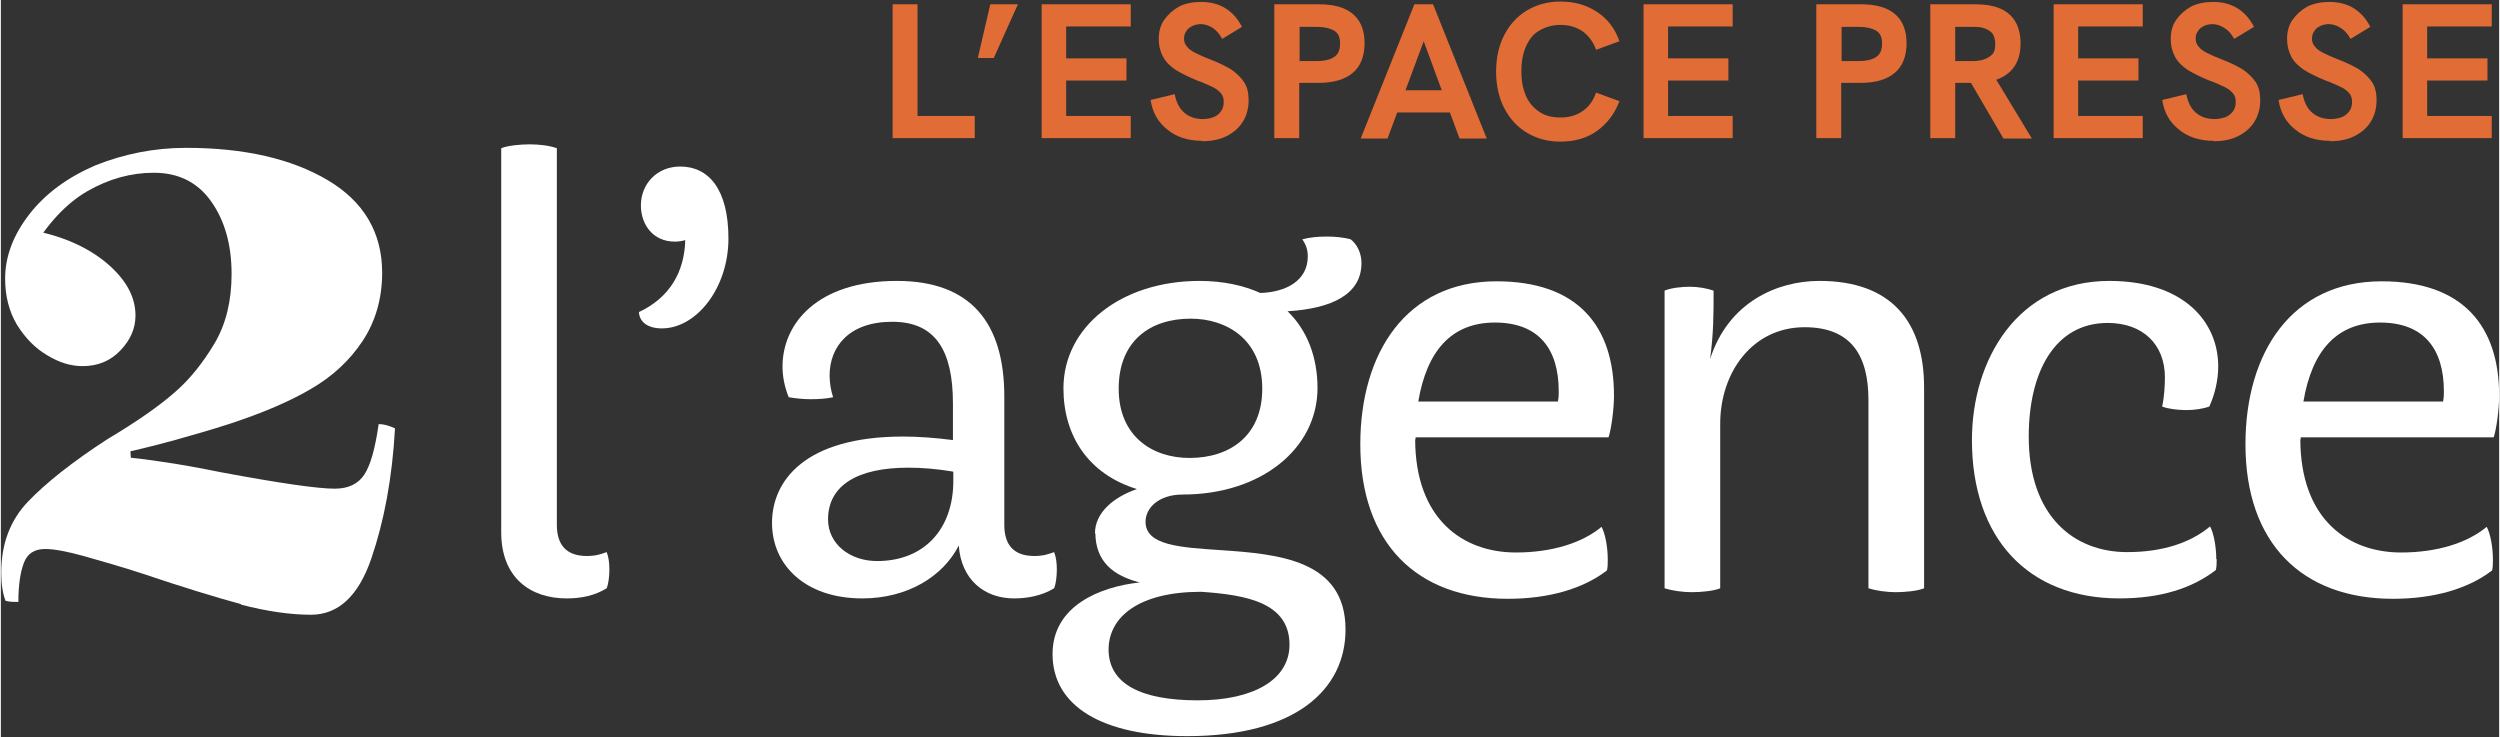 <?xml version="1.0" encoding="UTF-8"?>
<svg id="Calque_2" data-name="Calque 2" xmlns="http://www.w3.org/2000/svg" width="22.65mm" height="6.68mm" viewBox="0 0 64.21 18.95">
  <rect x="0" y="0" width="64.21" height="18.95" fill="#333333" stroke="none"/>
  <g id="Calque_2-2" data-name="Calque 2-2">
    <g id="Calque_1-2" data-name="Calque 1-2">
      <path d="M6.18,15.53c-.66-.18-1.51-.44-2.55-.79-.52-.17-1.01-.31-1.47-.44-.46-.13-.8-.19-1.02-.19-.28,0-.46.12-.55.36-.09.24-.14.57-.14,1-.13,0-.24,0-.33-.03-.07-.18-.11-.42-.11-.72,0-.74.23-1.35.69-1.83.46-.48,1.14-1.02,2.05-1.61.74-.44,1.31-.84,1.7-1.18.4-.34.74-.77,1.04-1.27.3-.51.44-1.1.44-1.79,0-.76-.18-1.38-.53-1.87-.35-.49-.84-.73-1.47-.73-.59,0-1.16.16-1.7.47s-1.03.83-1.45,1.55l.08-.53c.76.15,1.38.43,1.87.84.49.42.73.86.73,1.34,0,.33-.13.63-.39.9-.26.27-.58.4-.97.4-.3,0-.6-.09-.91-.28-.31-.18-.57-.45-.78-.79-.2-.34-.3-.73-.3-1.18,0-.57.21-1.12.62-1.65s.98-.95,1.7-1.26c.73-.29,1.5-.45,2.33-.45,1.5,0,2.71.28,3.64.83.93.55,1.4,1.35,1.4,2.38,0,.66-.17,1.25-.5,1.75s-.77.91-1.32,1.23c-.54.32-1.24.62-2.09.9-.46.15-.95.29-1.45.43-.51.14-1.01.26-1.51.37l.36-.66.08,1.16-.61-.47c.37.02.81.06,1.32.14.51.07,1.04.17,1.59.28,1.5.28,2.47.42,2.91.42.35,0,.6-.12.76-.36s.28-.67.37-1.3c.13,0,.27.04.42.11-.07,1.27-.28,2.39-.61,3.35s-.85,1.44-1.55,1.44c-.54,0-1.14-.09-1.8-.26h0Z" style="fill: #fff;"/>
      <g>
        <path d="M12.86,3.81c.17-.07.49-.1.73-.1s.51.03.7.1v9.68c0,.51.24.8.77.8.24,0,.37-.05.51-.1.05.12.07.28.07.44,0,.17-.02.37-.07.49-.31.19-.65.26-1.03.26-.94,0-1.68-.54-1.68-1.7V3.81Z" style="fill: #fff;"/>
        <path d="M17.32,6.21c-.56,0-.87-.44-.87-.93,0-.56.42-1,1.01-1,.73,0,1.24.58,1.24,1.85s-.82,2.31-1.71,2.31c-.37,0-.58-.17-.59-.42.79-.37,1.17-1.03,1.19-1.85-.05.02-.17.04-.26.04h0Z" style="fill: #fff;"/>
        <path d="M24.47,10.37c0-1.35-.44-2.1-1.56-2.1s-1.61.65-1.61,1.38c0,.17.03.38.09.56-.19.04-.38.05-.58.05s-.37-.02-.56-.05c-.1-.24-.16-.52-.16-.79,0-1.1.89-2.2,2.94-2.2,1.9,0,2.76,1.08,2.76,2.97v3.3c0,.51.24.8.77.8.24,0,.37-.05.51-.1.05.12.07.28.07.44,0,.17-.02.37-.07.49-.31.19-.68.26-1.03.26-.77,0-1.36-.49-1.42-1.36-.4.79-1.31,1.36-2.48,1.36-1.47,0-2.32-.86-2.32-1.94s.84-2.22,3.37-2.22c.38,0,.8.03,1.28.09,0,0,0-.94,0-.94ZM24.47,12.12c-.42-.07-.8-.1-1.15-.1-1.28,0-2.06.44-2.06,1.33,0,.63.56,1.07,1.26,1.07,1.21,0,1.96-.82,1.96-2.06v-.23h-.01Z" style="fill: #fff;"/>
        <path d="M28.12,13.71c0-.54.49-.94,1.08-1.14-1.24-.38-1.89-1.36-1.89-2.59,0-1.57,1.47-2.76,3.5-2.76.61,0,1.14.12,1.56.31.65-.02,1.22-.31,1.22-.94,0-.21-.07-.33-.14-.44.19-.05.4-.07.63-.07.21,0,.42.02.61.07.16.12.28.35.28.61,0,.8-.75,1.17-1.9,1.24.51.49.77,1.19.77,1.97,0,1.56-1.45,2.74-3.46,2.74-.63,0-.96.35-.96.7,0,.61.89.66,1.94.73,1.45.1,3.2.24,3.2,2.04,0,1.54-1.28,2.74-4.07,2.74-2.18,0-3.46-.77-3.46-2.11,0-1.24,1.22-1.73,2.24-1.84-.66-.17-1.14-.52-1.14-1.29v.03ZM28.47,16.69c0,.89.84,1.31,2.29,1.31s2.36-.54,2.36-1.43c0-1.07-1.08-1.28-2.27-1.36-1.61,0-2.38.65-2.38,1.49h0ZM30.55,11.77c1.05,0,1.87-.58,1.87-1.78,0-1.28-.93-1.8-1.84-1.8-1.05,0-1.85.58-1.85,1.8s.86,1.78,1.82,1.78Z" style="fill: #fff;"/>
        <path d="M36.35,11.28c0,2.06,1.22,2.92,2.59,2.92.91,0,1.7-.24,2.2-.66.09.16.16.51.16.84,0,.1,0,.19-.02.28-.61.47-1.49.73-2.55.73-2.34,0-3.79-1.43-3.79-3.97,0-2.36,1.19-4.19,3.5-4.19,2.08,0,3.02,1.14,3.02,2.94,0,.35-.07.86-.14,1.07h-4.96v.05h-.01ZM40.02,10.32c.02-.12.02-.19.02-.26,0-1.1-.52-1.77-1.64-1.77s-1.75.73-1.97,2.03h3.6,0Z" style="fill: #fff;"/>
        <path d="M42.76,7.47c.16-.07.44-.1.65-.1s.44.04.61.1c0,.61,0,1.08-.09,1.76.47-1.47,1.73-2.01,2.81-2.01,1.85,0,2.69,1.05,2.69,2.74v5.16c-.17.07-.49.1-.73.1s-.51-.04-.7-.1v-4.84c0-1.15-.45-1.87-1.64-1.87-1.35,0-2.17,1.17-2.17,2.48v4.23c-.17.07-.49.1-.73.1s-.51-.04-.7-.1c0,0,0-7.65,0-7.65Z" style="fill: #fff;"/>
        <path d="M56.95,14.37c0,.1,0,.19-.02.28-.61.47-1.42.73-2.48.73-2.34,0-3.79-1.54-3.79-4.07,0-2.06,1.17-4.09,3.53-4.09,1.89,0,2.8,1.03,2.8,2.2,0,.35-.09.73-.23,1.03-.14.05-.37.09-.58.09-.23,0-.47-.03-.63-.09.05-.23.07-.54.07-.75,0-.86-.58-1.4-1.47-1.4-1.36,0-2.03,1.26-2.03,2.92,0,2.06,1.17,2.97,2.53,2.97.91,0,1.63-.24,2.13-.66.09.16.16.51.16.84h.01Z" style="fill: #fff;"/>
        <path d="M59.1,11.28c0,2.06,1.22,2.92,2.59,2.92.91,0,1.7-.24,2.2-.66.09.16.16.51.16.84,0,.1,0,.19-.02.28-.61.47-1.49.73-2.55.73-2.34,0-3.79-1.43-3.79-3.97,0-2.36,1.19-4.19,3.5-4.19,2.08,0,3.02,1.14,3.02,2.94,0,.35-.07.86-.14,1.07h-4.96v.05h-.01ZM62.77,10.32c.02-.12.02-.19.02-.26,0-1.1-.52-1.77-1.64-1.77s-1.75.73-1.97,2.03h3.6,0Z" style="fill: #fff;"/>
      </g>
    </g>
  </g>
  <g>
    <path d="M22.92,3.56V.11h.64v2.87h1.47v.57h-2.11Z" style="fill: #e26c35;"/>
    <path d="M25.11,1.49l.32-1.38h.71l-.62,1.38h-.41Z" style="fill: #e26c35;"/>
    <path d="M26.75,3.56V.11h2.29v.57h-1.66v.82h1.55v.57h-1.55v.91h1.66v.57h-2.29Z" style="fill: #e26c35;"/>
    <path d="M30.88,3.62c-.37,0-.67-.1-.9-.29-.24-.19-.38-.44-.43-.76l.62-.15c.04.21.12.37.25.48.13.11.29.16.48.16.1,0,.19-.02.27-.05.08-.03.15-.09.19-.15.05-.07.07-.15.07-.24,0-.09-.02-.16-.07-.22-.05-.06-.12-.12-.23-.17s-.23-.11-.38-.16c-.22-.09-.4-.18-.55-.27-.15-.1-.26-.21-.33-.34-.07-.13-.11-.28-.11-.46,0-.18.04-.35.14-.49s.22-.25.38-.34c.16-.08.35-.12.57-.12.23,0,.44.05.62.16.18.11.32.27.43.48l-.51.31c-.07-.13-.15-.22-.24-.28-.09-.06-.2-.1-.31-.1-.08,0-.16.02-.22.05-.06.03-.12.07-.15.13-.04.05-.06.12-.06.19,0,.08.02.14.07.2.04.06.12.12.22.17.1.05.23.11.39.17.21.08.39.17.54.26.14.1.25.21.33.33.08.13.11.28.11.46,0,.2-.05.39-.15.55-.1.16-.24.28-.42.37-.18.09-.39.13-.63.13Z" style="fill: #e26c35;"/>
    <path d="M32.73,3.56V.11h1.14c.39,0,.68.08.88.25.2.17.3.42.3.75s-.1.59-.3.76c-.2.17-.49.26-.88.26h-.5v1.42h-.63ZM33.37,1.57h.44c.19,0,.34-.03.45-.1.11-.07.16-.18.16-.35s-.05-.27-.15-.33c-.1-.06-.25-.1-.45-.1h-.44v.88Z" style="fill: #e26c35;"/>
    <path d="M34.95,3.56l1.38-3.45h.48l1.38,3.45h-.7l-.92-2.5-.93,2.5h-.7ZM35.86,2.89l.2-.57h1.04l.21.57h-1.44Z" style="fill: #e26c35;"/>
    <path d="M40.08,3.64c-.33,0-.61-.08-.86-.23-.25-.15-.44-.36-.58-.63-.14-.27-.21-.59-.21-.94s.07-.67.21-.94c.14-.27.33-.48.58-.63s.54-.23.86-.23c.37,0,.68.09.95.27s.46.43.57.75l-.6.22c-.07-.2-.19-.36-.34-.47-.16-.11-.35-.17-.57-.17-.2,0-.38.05-.54.14s-.27.23-.35.41c-.08.18-.12.39-.12.64s.04.46.12.64c.08.18.2.31.35.41.15.1.33.14.54.14.22,0,.42-.06.57-.17.16-.11.27-.27.34-.47l.6.22c-.12.32-.31.57-.57.76s-.58.28-.95.28Z" style="fill: #e26c35;"/>
    <path d="M42.22,3.56V.11h2.29v.57h-1.66v.82h1.55v.57h-1.55v.91h1.66v.57h-2.29Z" style="fill: #e26c35;"/>
    <path d="M46.66,3.56V.11h1.14c.39,0,.68.08.88.25.2.17.3.42.3.75s-.1.59-.3.76c-.2.17-.49.26-.88.26h-.5v1.42h-.63ZM47.3,1.57h.44c.19,0,.34-.03.45-.1.11-.07.16-.18.16-.35s-.05-.27-.15-.33c-.1-.06-.25-.1-.45-.1h-.44v.88Z" style="fill: #e26c35;"/>
    <path d="M49.59,3.56V.11h1.14c.28,0,.51.04.68.12.17.08.3.2.38.35.08.15.12.33.12.53,0,.32-.09.56-.27.73-.18.17-.44.27-.77.29-.08,0-.15,0-.23,0h-.41v1.42h-.64ZM50.23,1.57h.43c.11,0,.21-.01.3-.04s.16-.07.22-.13c.06-.06.08-.16.08-.27s-.03-.21-.08-.28c-.06-.06-.13-.1-.22-.13s-.19-.03-.3-.03h-.43v.88ZM51.47,3.56l-.87-1.49.65-.08.95,1.57h-.74Z" style="fill: #e26c35;"/>
    <path d="M52.76,3.56V.11h2.29v.57h-1.66v.82h1.55v.57h-1.55v.91h1.66v.57h-2.29Z" style="fill: #e26c35;"/>
    <path d="M56.88,3.62c-.37,0-.67-.1-.9-.29-.24-.19-.38-.44-.43-.76l.62-.15c.04.21.12.37.25.48.13.11.29.16.48.16.1,0,.19-.02.28-.05.08-.03.14-.09.19-.15.05-.07.07-.15.07-.24,0-.09-.02-.16-.07-.22-.05-.06-.12-.12-.23-.17s-.23-.11-.38-.16c-.22-.09-.4-.18-.55-.27-.15-.1-.26-.21-.33-.34-.07-.13-.11-.28-.11-.46,0-.18.04-.35.14-.49s.22-.25.38-.34c.16-.08.35-.12.57-.12.23,0,.44.05.62.16.18.11.32.27.43.48l-.51.31c-.07-.13-.15-.22-.25-.28-.09-.06-.2-.1-.31-.1-.08,0-.16.02-.22.05-.06.03-.12.07-.15.13-.04.05-.06.12-.06.19,0,.08.02.14.07.2.04.06.12.12.22.17.1.05.23.11.39.17.21.08.39.17.54.26.14.1.25.21.33.33.08.13.11.28.11.46,0,.2-.05.39-.15.55-.1.16-.24.28-.42.37-.18.09-.39.13-.63.13Z" style="fill: #e26c35;"/>
    <path d="M59.87,3.62c-.37,0-.67-.1-.9-.29-.24-.19-.38-.44-.43-.76l.62-.15c.04.21.12.37.25.48.13.11.29.16.48.16.1,0,.19-.02.28-.05.08-.03.14-.09.19-.15.05-.07.07-.15.07-.24,0-.09-.02-.16-.07-.22-.05-.06-.12-.12-.23-.17s-.23-.11-.38-.16c-.22-.09-.4-.18-.55-.27-.15-.1-.26-.21-.33-.34-.07-.13-.11-.28-.11-.46,0-.18.04-.35.14-.49s.22-.25.38-.34c.16-.08.35-.12.57-.12.23,0,.44.05.62.16.18.11.32.27.43.48l-.51.31c-.07-.13-.15-.22-.25-.28-.09-.06-.2-.1-.31-.1-.08,0-.16.02-.22.05-.06.03-.12.07-.15.13-.04.05-.06.12-.06.19,0,.08.02.14.07.2.04.06.12.12.22.17.1.05.23.11.39.17.21.08.39.17.54.26.14.1.25.21.33.33.08.13.11.28.11.46,0,.2-.05.39-.15.55-.1.16-.24.28-.42.37-.18.09-.39.13-.63.13Z" style="fill: #e26c35;"/>
    <path d="M61.73,3.56V.11h2.29v.57h-1.66v.82h1.55v.57h-1.55v.91h1.66v.57h-2.29Z" style="fill: #e26c35;"/>
  </g>
</svg>